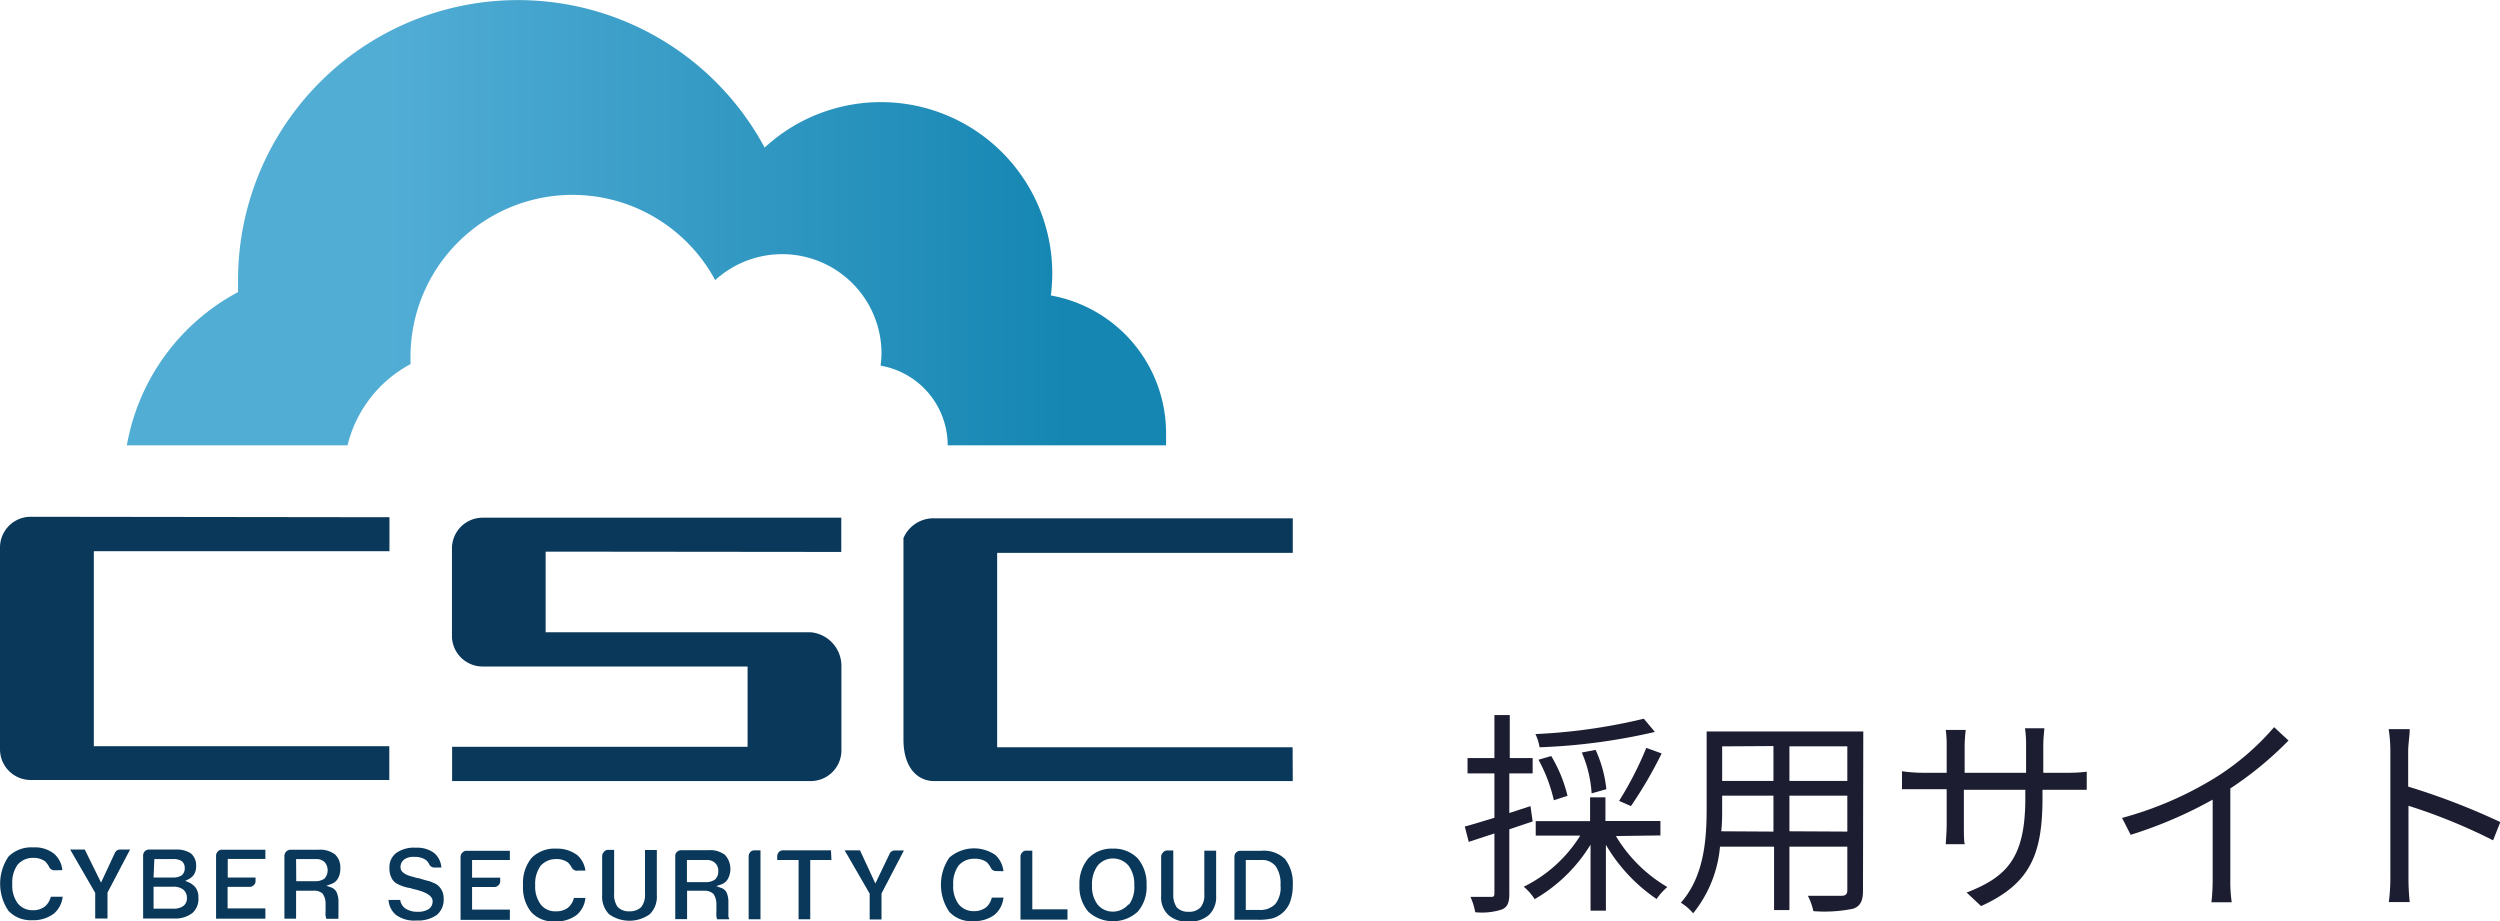 <svg xmlns="http://www.w3.org/2000/svg" xmlns:xlink="http://www.w3.org/1999/xlink" width="162.79" height="60" viewBox="0 0 162.79 60">
  <defs>
    <linearGradient id="a" data-name="名称未設定グラデーション 5" x1="6.44" y1="6.11" x2="74.15" y2="6.11" gradientTransform="matrix(1, 0, 0, 1, 1.84, 8.36)" gradientUnits="userSpaceOnUse">
      <stop offset="0.25" stop-color="#52add5"/>
      <stop offset="0.9" stop-color="#1586b2"/>
    </linearGradient>
  </defs>
  <g>
    <g>
      <path d="M98.28,54v4.22c0,.57-.13.85-.48,1a4.21,4.21,0,0,1-1.74.18,4.18,4.18,0,0,0-.31-1c.61,0,1.15,0,1.32,0s.24,0,.24-.25V54.27l-1.67.55-.26-1c.53-.14,1.2-.35,1.93-.57V50.36H95.56v-1h1.75v-2.8h1v2.8h1.49v1H98.28v2.58l1.38-.45.14,1Zm6.94.44a9.5,9.5,0,0,0,3.35,3.32,4.05,4.05,0,0,0-.7.78,10.92,10.92,0,0,1-3.3-3.53V59.3h-1V55a10.28,10.28,0,0,1-3.64,3.55,3.47,3.47,0,0,0-.71-.81,9,9,0,0,0,3.68-3.33H100v-.94h3.54V51.92h1v1.54h3.58v.94Zm2.54-6.78a39.21,39.21,0,0,1-7.51,1,3,3,0,0,0-.27-.86,37.27,37.27,0,0,0,7.06-1Zm-6.58,4.45a10.13,10.13,0,0,0-1-2.64l.83-.24a9.27,9.27,0,0,1,1.06,2.59Zm2.46-.45A7.88,7.88,0,0,0,103,49l.9-.17a8.16,8.16,0,0,1,.7,2.56Zm1.79.49a22.41,22.41,0,0,0,1.77-3.45l1,.36a27.58,27.58,0,0,1-2,3.43Z" style="fill: #1c1d31"/>
      <path d="M121.31,58c0,.68-.18,1-.63,1.17a9.31,9.31,0,0,1-2.6.16,4,4,0,0,0-.36-1c1,0,1.94,0,2.19,0s.38-.09.38-.36V55.13h-3.77v4.13h-1V55.13H112a8,8,0,0,1-1.75,4.34,3.32,3.32,0,0,0-.8-.69c1.54-1.73,1.68-4.2,1.68-6.15v-5h10.2Zm-5.83-3.85V51.81h-3.34v.82c0,.47,0,1-.06,1.5Zm-3.34-5.55v2.25h3.34V48.58Zm8.15,0h-3.77v2.25h3.77Zm0,5.55V51.81h-3.77v2.32Z" style="fill: #1c1d31"/>
      <path d="M129,59l-.94-.88c2.55-1,3.82-2.18,3.82-6.11v-.58h-4v2.27c0,.51,0,1.13.06,1.27h-1.24c0-.14.06-.74.06-1.27V51.39h-1.51c-.61,0-1.24,0-1.4,0V50.22a9.73,9.73,0,0,0,1.4.1h1.51V48.53a7.15,7.15,0,0,0-.06-1H128a9.6,9.6,0,0,0-.07,1v1.79h4V48.57a7.51,7.51,0,0,0-.07-1.15h1.26c0,.14-.07.6-.07,1.15v1.75h1.54a9.81,9.81,0,0,0,1.29-.07v1.18c-.15,0-.67,0-1.29,0H133v.5C133,55.62,132.22,57.54,129,59Z" style="fill: #1c1d31"/>
      <path d="M144.25,50.64a16.78,16.78,0,0,0,3.83-3.29l.94.87a22.85,22.85,0,0,1-3.79,3.12v5.92a9.77,9.77,0,0,0,.09,1.49H144a13.4,13.4,0,0,0,.08-1.49V52.07a28.11,28.11,0,0,1-5.34,2.29l-.56-1.1A23,23,0,0,0,144.25,50.64Z" style="fill: #1c1d31"/>
      <path d="M155.65,48.93a9.19,9.19,0,0,0-.11-1.45h1.37c0,.43-.1,1-.1,1.45v2.29a44.94,44.94,0,0,1,6,2.31l-.47,1.19a36.26,36.26,0,0,0-5.51-2.25c0,2.1,0,4.21,0,4.62a15.56,15.56,0,0,0,.08,1.65h-1.36a12.29,12.29,0,0,0,.1-1.65Z" style="fill: #1c1d31"/>
    </g>
    <g>
      <g>
        <g>
          <path d="M4.06,56.66a1.62,1.62,0,0,0-.53-1.06,2,2,0,0,0-1.36-.42,2.1,2.1,0,0,0-1.62.6,3.15,3.15,0,0,0,0,3.53,2,2,0,0,0,1.55.61,2.22,2.22,0,0,0,1.41-.43,1.67,1.67,0,0,0,.57-1.1H3.31a1.23,1.23,0,0,1-.39.64,1.25,1.25,0,0,1-.78.24,1.21,1.21,0,0,1-1-.47,1.94,1.94,0,0,1-.34-1.23,2,2,0,0,1,.35-1.27,1.32,1.32,0,0,1,1-.44,1.33,1.33,0,0,1,.78.22,1.45,1.45,0,0,1,.26.35.38.38,0,0,0,.38.24Z" style="fill: #09385a"/>
          <path d="M7.84,55.32a.36.36,0,0,0-.36.22l-.9,1.93L5.52,55.32H4.57L6.2,58.14v1.67H7V58.12l1.47-2.8Z" style="fill: #09385a"/>
          <path d="M11.43,55.32H9.71a.38.38,0,0,0-.39.39v4.1h2a1.85,1.85,0,0,0,1.2-.35,1.22,1.22,0,0,0,.4-1,1.09,1.09,0,0,0-.16-.63,1.18,1.18,0,0,0-.5-.39l-.2-.08.2-.1a.94.94,0,0,0,.38-.33,1,1,0,0,0,.13-.55,1,1,0,0,0-.34-.81A1.68,1.68,0,0,0,11.43,55.32Zm-1.38.62h1.19a1,1,0,0,1,.59.13.56.56,0,0,1,.2.46.58.58,0,0,1-.2.47,1,1,0,0,1-.58.14H10Zm2.12,2.52a.61.61,0,0,1-.24.54,1.08,1.08,0,0,1-.64.17H10V57.74h1.24a1.07,1.07,0,0,1,.66.16A.68.68,0,0,1,12.17,58.46Z" style="fill: #09385a"/>
          <path d="M14.07,59.82h3.21v-.67H14.82v-1.4h1.43a.38.38,0,0,0,.28-.12.33.33,0,0,0,.11-.27v-.22H14.83V55.93h2.45v-.6H14.46a.33.33,0,0,0-.27.11.38.38,0,0,0-.12.28Z" style="fill: #09385a"/>
          <path d="M21,58.18a1.09,1.09,0,0,1,.2.65v.51a2.27,2.27,0,0,0,0,.29,1.17,1.17,0,0,0,.05.2h.79a1,1,0,0,1,0-.2,1.11,1.11,0,0,1,0-.19v-.18l0-.55a1.46,1.46,0,0,0-.14-.65.68.68,0,0,0-.38-.29l-.27-.09.27-.1a.82.82,0,0,0,.47-.35,1.26,1.26,0,0,0,.17-.67,1.17,1.17,0,0,0-.34-.92,1.61,1.61,0,0,0-1.07-.31H18.91a.41.41,0,0,0-.39.39v4.1h.76V58h1.12A.83.83,0,0,1,21,58.18Zm-1.72-2.24h1.29a.76.76,0,0,1,.56.19.81.81,0,0,1,0,1.08,1,1,0,0,1-.61.17H19.29Z" style="fill: #09385a"/>
          <path d="M25.78,59.57a2,2,0,0,0,1.33.37,2.15,2.15,0,0,0,1.33-.36,1.3,1.3,0,0,0,.45-1.06,1.13,1.13,0,0,0-.14-.58,1.09,1.09,0,0,0-.38-.39L28,57.39l-.28-.07-.44-.13a1.34,1.34,0,0,1-.33-.08c-.58-.13-.87-.34-.87-.64a.61.61,0,0,1,.25-.51A1,1,0,0,1,27,55.8a1.2,1.2,0,0,1,.72.19.8.8,0,0,1,.22.27.37.37,0,0,0,.36.23h.44a1.36,1.36,0,0,0-.45-.93,1.84,1.84,0,0,0-1.21-.36,2,2,0,0,0-1.29.35,1.17,1.17,0,0,0-.43,1,1.22,1.22,0,0,0,.12.58.81.81,0,0,0,.35.4,2.53,2.53,0,0,0,.9.3l.14.05c.88.19,1.3.46,1.3.8a.6.6,0,0,1-.26.52,1.25,1.25,0,0,1-.7.17,1.39,1.39,0,0,1-.81-.21.82.82,0,0,1-.34-.56h-.76A1.37,1.37,0,0,0,25.78,59.57Z" style="fill: #09385a"/>
          <path d="M33.2,56v-.6H30.38a.34.34,0,0,0-.27.12.38.38,0,0,0-.12.28v4.1H33.2v-.67H30.74V57.76h1.44a.38.38,0,0,0,.28-.12.33.33,0,0,0,.11-.27v-.22H30.74V56Z" style="fill: #09385a"/>
          <path d="M37.65,56.69h.47a1.63,1.63,0,0,0-.52-1,2.16,2.16,0,0,0-1.37-.43,2.1,2.1,0,0,0-1.62.61,2.56,2.56,0,0,0-.55,1.78,2.53,2.53,0,0,0,.53,1.74,1.94,1.94,0,0,0,1.55.61,2.21,2.21,0,0,0,1.41-.42,1.67,1.67,0,0,0,.57-1.11h-.75a1.17,1.17,0,0,1-.39.64,1.24,1.24,0,0,1-.78.23,1.17,1.17,0,0,1-1-.46,1.94,1.94,0,0,1-.35-1.23,2,2,0,0,1,.35-1.27,1.32,1.32,0,0,1,1-.44,1.26,1.26,0,0,1,.78.22,1.45,1.45,0,0,1,.26.35A.38.38,0,0,0,37.65,56.69Z" style="fill: #09385a"/>
          <path d="M39.6,55.34a.32.32,0,0,0-.27.13.4.4,0,0,0-.12.29v2.52a1.63,1.63,0,0,0,.45,1.25,2.28,2.28,0,0,0,2.65,0,1.6,1.6,0,0,0,.46-1.25V55.35H42v2.84a1.31,1.31,0,0,1-.24.87,1.05,1.05,0,0,1-.77.28,1,1,0,0,1-.77-.28,1.37,1.37,0,0,1-.23-.87V55.34Z" style="fill: #09385a"/>
          <path d="M46.46,58.21a1.17,1.17,0,0,1,.19.65v.51a2.52,2.52,0,0,0,0,.29.73.73,0,0,0,.05.2h.79a1,1,0,0,1-.06-.2,1.15,1.15,0,0,1,0-.19v-.18l0-.56a1.47,1.47,0,0,0-.13-.64.64.64,0,0,0-.39-.29l-.27-.1.27-.09a.82.82,0,0,0,.47-.35,1.36,1.36,0,0,0-.17-1.59,1.59,1.59,0,0,0-1.07-.31H44.36a.41.41,0,0,0-.28.11.37.37,0,0,0-.11.28v4.1h.77V58h1.13A.83.83,0,0,1,46.46,58.21ZM44.73,56H46a.75.75,0,0,1,.56.19.66.66,0,0,1,.21.54.69.69,0,0,1-.21.54,1,1,0,0,1-.62.17H44.73Z" style="fill: #09385a"/>
          <path d="M49.14,55.37a.37.37,0,0,0-.28.11.41.41,0,0,0-.11.28v4.1h.77V55.37Z" style="fill: #09385a"/>
          <path d="M54.11,55.37H51a.37.37,0,0,0-.28.11.41.41,0,0,0-.11.28V56H52v3.86h.76V56h1.38Z" style="fill: #09385a"/>
          <path d="M58.29,55.38a.36.36,0,0,0-.36.21L57,57.53,56,55.37H55l1.63,2.82v1.68h.77l0-1.69,1.46-2.8Z" style="fill: #09385a"/>
          <path d="M65.34,56.73a1.66,1.66,0,0,0-.53-1.06,2.45,2.45,0,0,0-3,.18,3.14,3.14,0,0,0,0,3.52,1.93,1.93,0,0,0,1.55.61,2.21,2.21,0,0,0,1.41-.42,1.67,1.67,0,0,0,.57-1.11h-.76a1.16,1.16,0,0,1-.38.64,1.26,1.26,0,0,1-.79.24,1.22,1.22,0,0,1-1-.47,1.94,1.94,0,0,1-.34-1.23,2,2,0,0,1,.35-1.27,1.32,1.32,0,0,1,1.05-.44,1.26,1.26,0,0,1,.78.22,1.45,1.45,0,0,1,.26.35.37.37,0,0,0,.37.23Z" style="fill: #09385a"/>
          <path d="M66.85,55.39a.34.34,0,0,0-.28.11.38.38,0,0,0-.12.28v4.1h3.06v-.67H67.22V55.39Z" style="fill: #09385a"/>
          <path d="M72.47,55.26a2.09,2.09,0,0,0-1.6.63,2.53,2.53,0,0,0-.58,1.75,2.48,2.48,0,0,0,.58,1.73,2.39,2.39,0,0,0,3.21,0,2.45,2.45,0,0,0,.58-1.73,2.55,2.55,0,0,0-.58-1.75A2.15,2.15,0,0,0,72.47,55.26Zm1,3.64a1.3,1.3,0,0,1-1,.46,1.27,1.27,0,0,1-1-.46,1.93,1.93,0,0,1-.36-1.26,2,2,0,0,1,.37-1.28,1.28,1.28,0,0,1,1-.46,1.33,1.33,0,0,1,1,.46,2,2,0,0,1,.38,1.28A1.93,1.93,0,0,1,73.52,58.9Z" style="fill: #09385a"/>
          <path d="M79.19,55.39h-.77v2.83a1.24,1.24,0,0,1-.25.87,1,1,0,0,1-.77.28,1,1,0,0,1-.77-.28,1.43,1.43,0,0,1-.23-.87V55.38H76a.35.35,0,0,0-.27.13.4.4,0,0,0-.12.29v2.52a1.57,1.57,0,0,0,.46,1.25A1.76,1.76,0,0,0,77.4,60a1.8,1.8,0,0,0,1.32-.42,1.61,1.61,0,0,0,.47-1.25Z" style="fill: #09385a"/>
          <path d="M82.12,55.4H80.77a.38.38,0,0,0-.39.39v4.1h1.48a3.86,3.86,0,0,0,1-.09A1.76,1.76,0,0,0,84,58.75a3.13,3.13,0,0,0,.18-1.1,2.57,2.57,0,0,0-.5-1.71A2,2,0,0,0,82.12,55.4Zm.93,3.46a1.34,1.34,0,0,1-1.06.39h-.87V56h1a1.11,1.11,0,0,1,.95.41,1.94,1.94,0,0,1,.31,1.22A1.73,1.73,0,0,1,83.05,58.86Z" style="fill: #09385a"/>
        </g>
        <g>
          <path d="M25.35,48.59l-19.24,0V35.89l19.25,0V33.68L2,33.65a2,2,0,0,0-2,2V48.79a2,2,0,0,0,2,2l23.35,0Z" style="fill: #09385a"/>
          <path d="M84.17,48.66l-19.24,0V36l19.25,0V33.75l-23.35,0a2.12,2.12,0,0,0-2,1.29V48.16c0,1.8.89,2.7,2,2.7l23.35,0Z" style="fill: #09385a"/>
          <path d="M54.78,35.94V33.71l-23.35,0a2,2,0,0,0-2,2v5.78h0a2,2,0,0,0,2,1.91h1.47l15.78,0v5.23l-19.24,0v2.23l23.35,0a2,2,0,0,0,2-2V43.34h0a2.2,2.2,0,0,0-2-2.17H35.53V35.92Z" style="fill: #09385a"/>
        </g>
      </g>
      <path d="M68.43,19.24a12.81,12.81,0,0,0,.09-1.39A11.16,11.16,0,0,0,49.79,9.61a18.23,18.23,0,0,0-34.29,8.6c0,.27,0,.54,0,.81A14.07,14.07,0,0,0,8.26,29H22.63a8.2,8.2,0,0,1,4.1-5.29c0-.16,0-.31,0-.47a10.55,10.55,0,0,1,19.84-5A6.47,6.47,0,0,1,57.4,23a7.18,7.18,0,0,1-.06.81A5.27,5.27,0,0,1,61.71,29v0H75.93c0-.27,0-.54,0-.82A9.11,9.11,0,0,0,68.43,19.24Z" style="fill-rule: evenodd;fill: url(#a)"/>
    </g>
  </g>
</svg>
